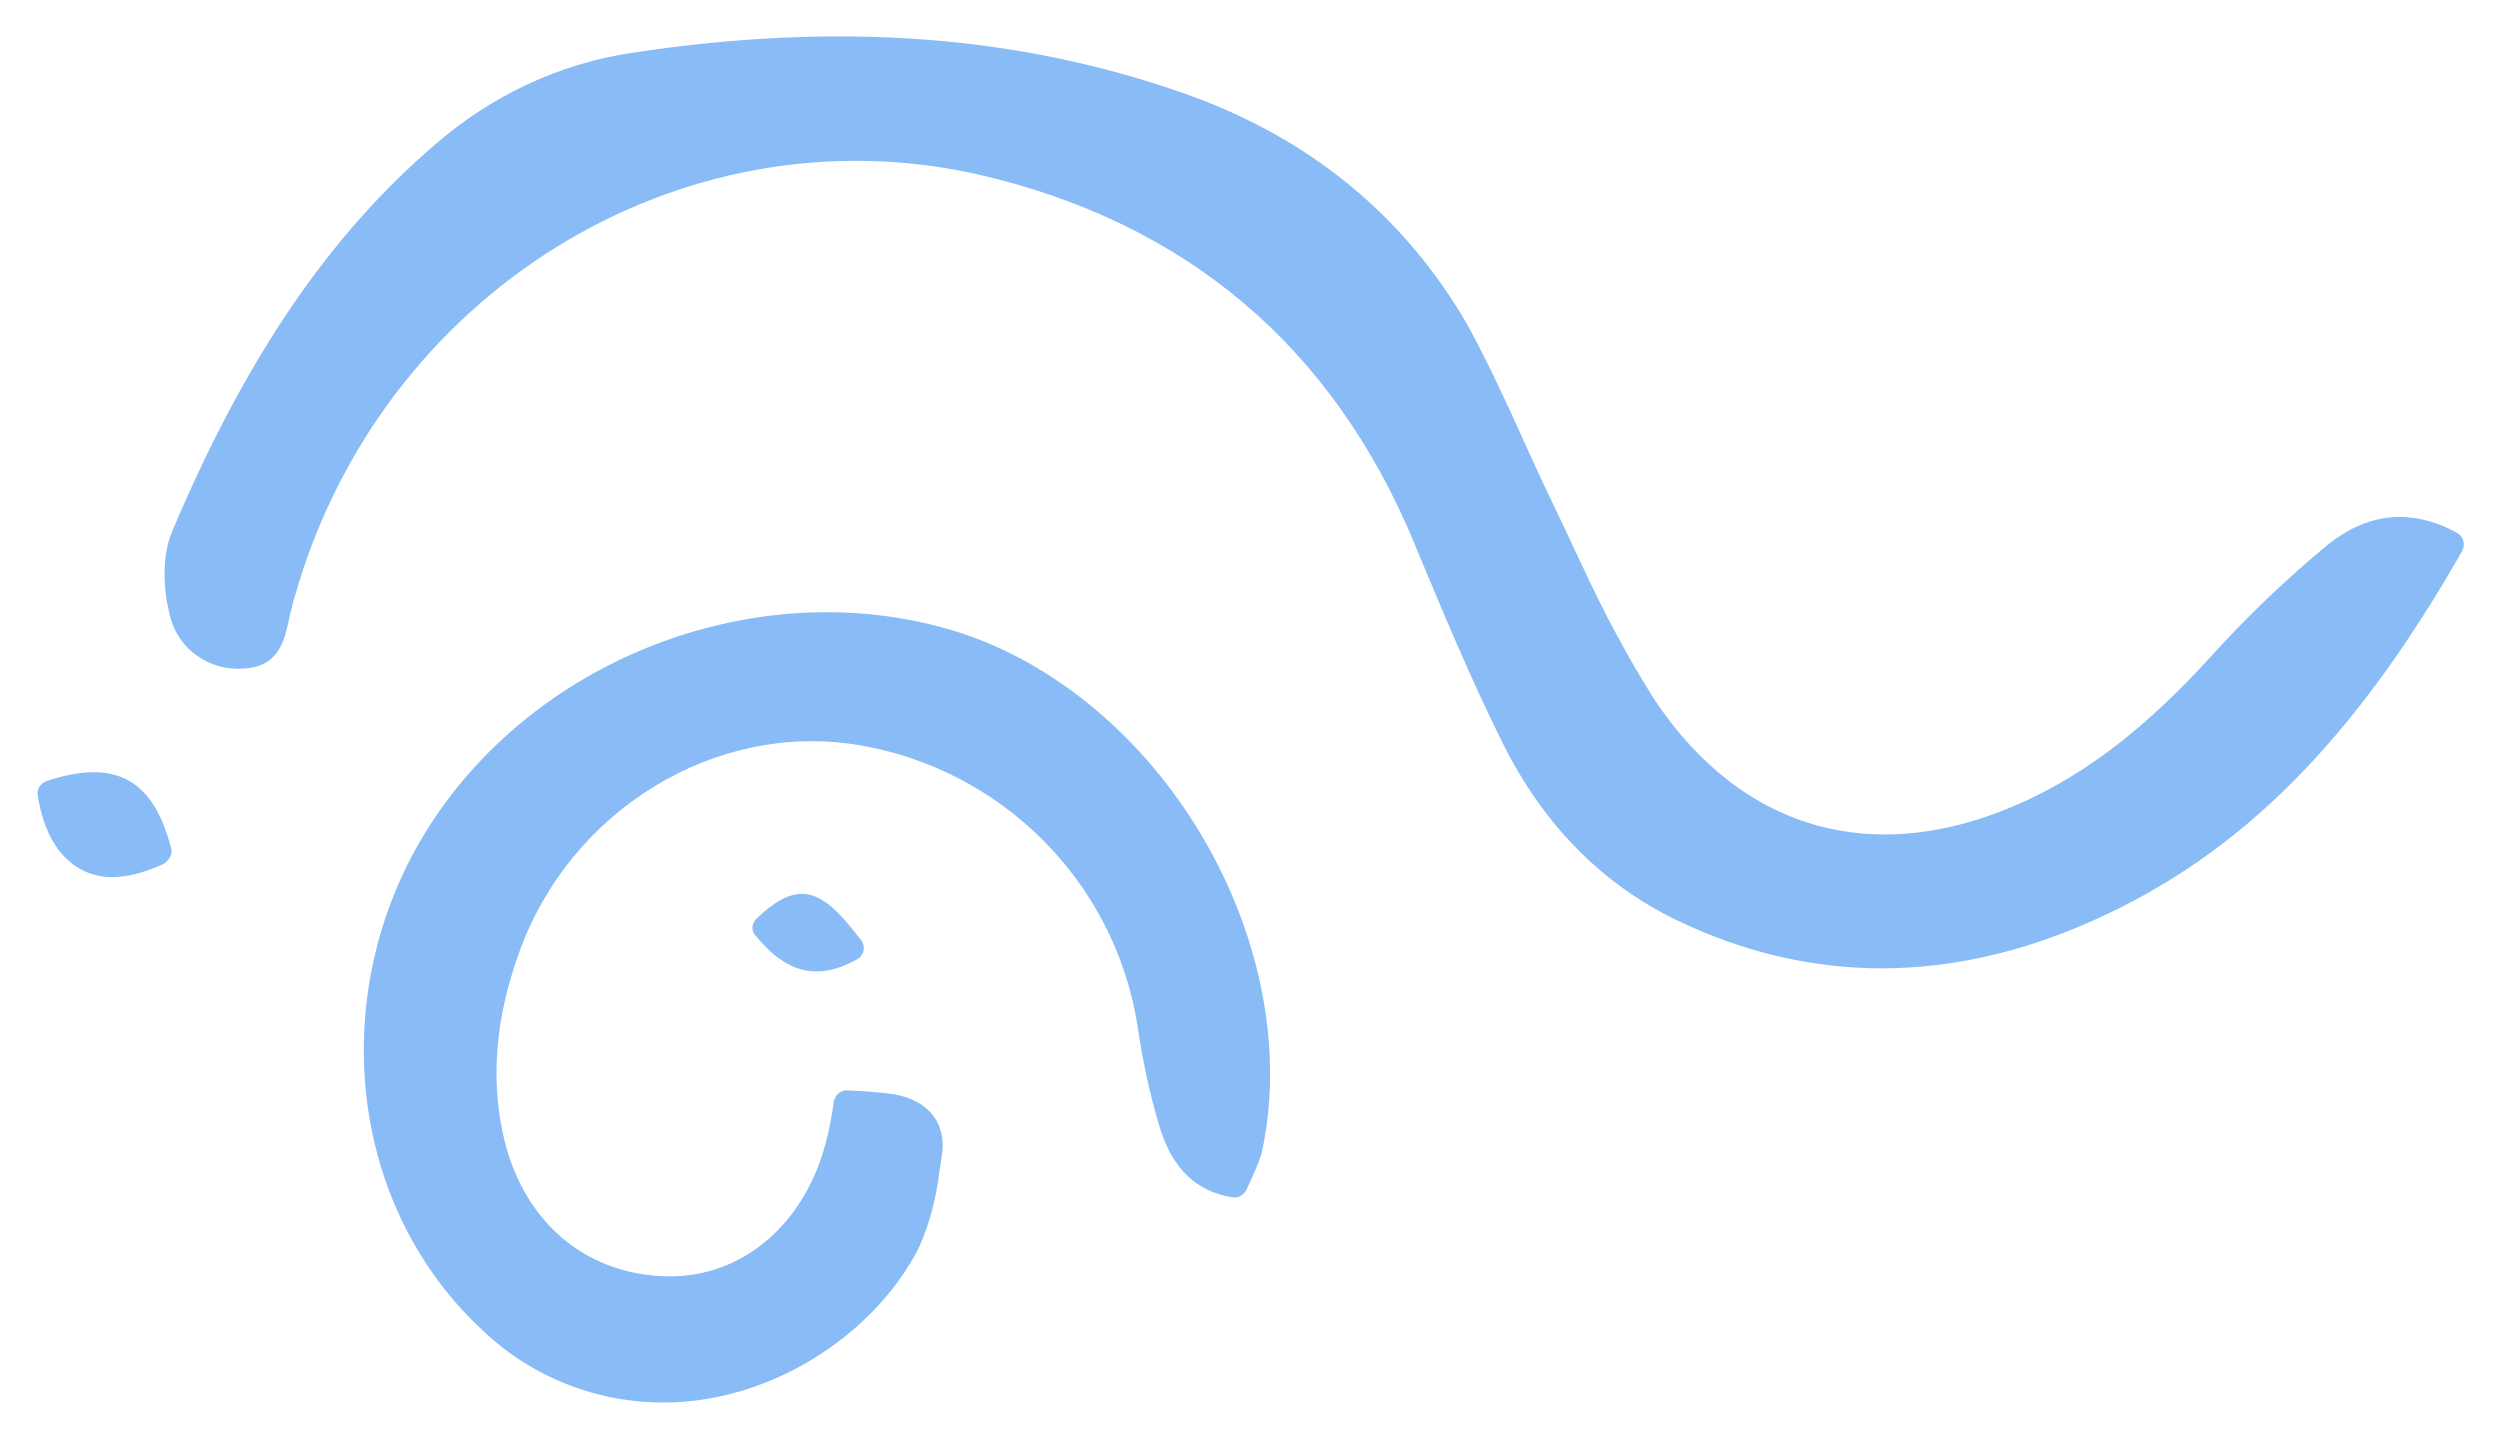 <?xml version="1.0" encoding="utf-8"?>
<!-- Generator: Adobe Illustrator 27.5.0, SVG Export Plug-In . SVG Version: 6.00 Build 0)  -->
<svg version="1.1" id="Layer_1" xmlns="http://www.w3.org/2000/svg" xmlns:xlink="http://www.w3.org/1999/xlink" x="0px" y="0px"
	 viewBox="0 0 304 175" style="enable-background:new 0 0 304 175;" xml:space="preserve">
<style type="text/css">
	.st0{fill:#FBEADE;}
	.st1{fill:#111E4D;}
	.st2{fill:#E0EFFD;}
	.st3{fill:#FEF9FB;}
	.st4{fill:#EEF8F1;}
	.st5{fill:#F2CBDA;}
	.st6{fill:#89BCF6;}
	.st7{fill:#EDDDCC;}
	.st8{fill:#93CBA7;}
	.st9{fill:#FFB078;}
	.st10{fill:#FDF5ED;}
	.st11{fill:#FFFFFF;}
	.st12{fill:#00BDFF;}
	.st13{fill:#1E2546;}
	.st14{fill:#0A1B56;}
	.st15{clip-path:url(#SVGID_00000026883250019983450310000009130727178893696139_);}
	.st16{fill:#EFDCC9;}
	.st17{fill:#FFF4EB;}
	.st18{fill:#B1B1B1;}
	.st19{fill:#FFAB6D;}
	.st20{fill:#606060;}
	.st21{fill:#F9C8DA;}
	.st22{fill:#E3E4EA;}
</style>
<g id="Group_67_00000026136914042620018000000012922174339885654187_">
	<path id="Path_37_00000122679067589786714560000012525572169291000998_" class="st6" d="M144.1,11.4C124,4.3,102.1,2.6,77,6.4
		c-8.9,1.3-17.2,5.2-24,11.1C40,28.6,29.8,43.6,20.9,64.7c-1.1,2.7-1.2,6.5-0.2,10.3c1,4,4.8,6.6,8.9,6.3c4.4-0.2,5-3.6,5.5-5.8
		c0.1-0.4,0.2-0.9,0.3-1.3c0.1-0.2,0.1-0.5,0.2-0.8c0-0.2,0.1-0.4,0.2-0.7c10.4-37,46.9-59.6,83.1-51.5C144.1,27,162,42,172,66.1
		l0.2,0.5c3.3,7.9,6.7,16.1,10.6,23.9c4.9,9.8,12,17,21.1,21.4c16.2,7.8,33.3,7.8,50.7,0c17.9-8,31.7-21.9,44.8-44.9
		c0.4-0.8,0.2-1.7-0.6-2.2c0,0,0,0,0,0c-5.5-3-10.8-2.5-15.7,1.4c-5.2,4.3-10,8.9-14.5,13.9c-7.4,8.1-14.4,13.6-22.1,17.2
		c-18,8.4-34.5,4-45.3-12.2c-3.3-5.2-6.2-10.7-8.8-16.3c-0.8-1.7-1.6-3.4-2.4-5.1c-1.5-3.1-3-6.3-4.4-9.4c-2.2-4.9-4.5-9.9-7.1-14.7
		C170.9,26.4,159.4,16.8,144.1,11.4"/>
	<path id="Path_38_00000155864179013439593250000017875006256751245755_" class="st6" d="M116.3,76.8c-22.9-7.1-49.5,2.3-63.2,22.3
		c-13.6,19.9-11.3,46.7,5.2,62.3c7.3,7.2,17.6,10.4,27.7,8.7c10.8-1.8,20.9-9,25.7-18.3c1.3-2.9,2.1-5.9,2.5-9.1
		c0.1-0.7,0.2-1.4,0.3-2c0.7-3.9-1.4-6.8-5.6-7.6c-1.2-0.2-2.5-0.3-3.7-0.4c-0.6,0-1.3-0.1-2.1-0.1c-0.8-0.1-1.5,0.5-1.7,1.3
		c-0.1,0.7-0.2,1.3-0.3,1.9c-0.2,1-0.3,1.7-0.5,2.4c-2.4,10.4-10.2,17.2-19.5,17c-10.1-0.2-17.8-6.9-20-17.6
		c-1.4-6.8-0.8-13.9,2-21.7c6.2-17.4,23.9-28.2,41.3-25.3c17.4,2.9,31.1,16.6,33.9,34c0.6,4.2,1.5,8.4,2.7,12.4
		c1.5,5,4.4,7.9,8.9,8.6c0.7,0.1,1.4-0.3,1.7-1c0.2-0.4,0.4-0.9,0.6-1.3c0.4-0.9,0.8-1.8,1.1-2.7c0-0.1,0.1-0.2,0.1-0.3
		c2.7-12.1,0.1-26.1-7.1-38.4S128.1,80.5,116.3,76.8"/>
	<path id="Path_39_00000034799181658918105500000011472003214934013343_" class="st6" d="M20.8,103.9c0.1-0.3,0.1-0.5,0-0.8
		c-1.1-4.2-2.8-6.9-5.2-8.2c-2.5-1.4-5.8-1.3-10,0.1c-0.7,0.3-1.2,1-1,1.8c0.7,4.4,2.5,7.4,5.2,8.9s6.1,1.2,10.2-0.7
		C20.3,104.7,20.7,104.4,20.8,103.9"/>
	<path id="Path_40_00000004541232908839335310000008487028126229389498_" class="st6" d="M105,115.6c0.1-0.4,0-0.9-0.3-1.3
		c-2.7-3.5-4.6-5.4-6.9-5.6c-2-0.1-3.8,1.1-5.8,3c-0.6,0.6-0.7,1.5-0.1,2.1c2.6,3.1,6.3,6.3,12.4,2.8c0.4-0.2,0.6-0.6,0.7-1
		C105,115.6,105,115.6,105,115.6"/>
</g>
</svg>
